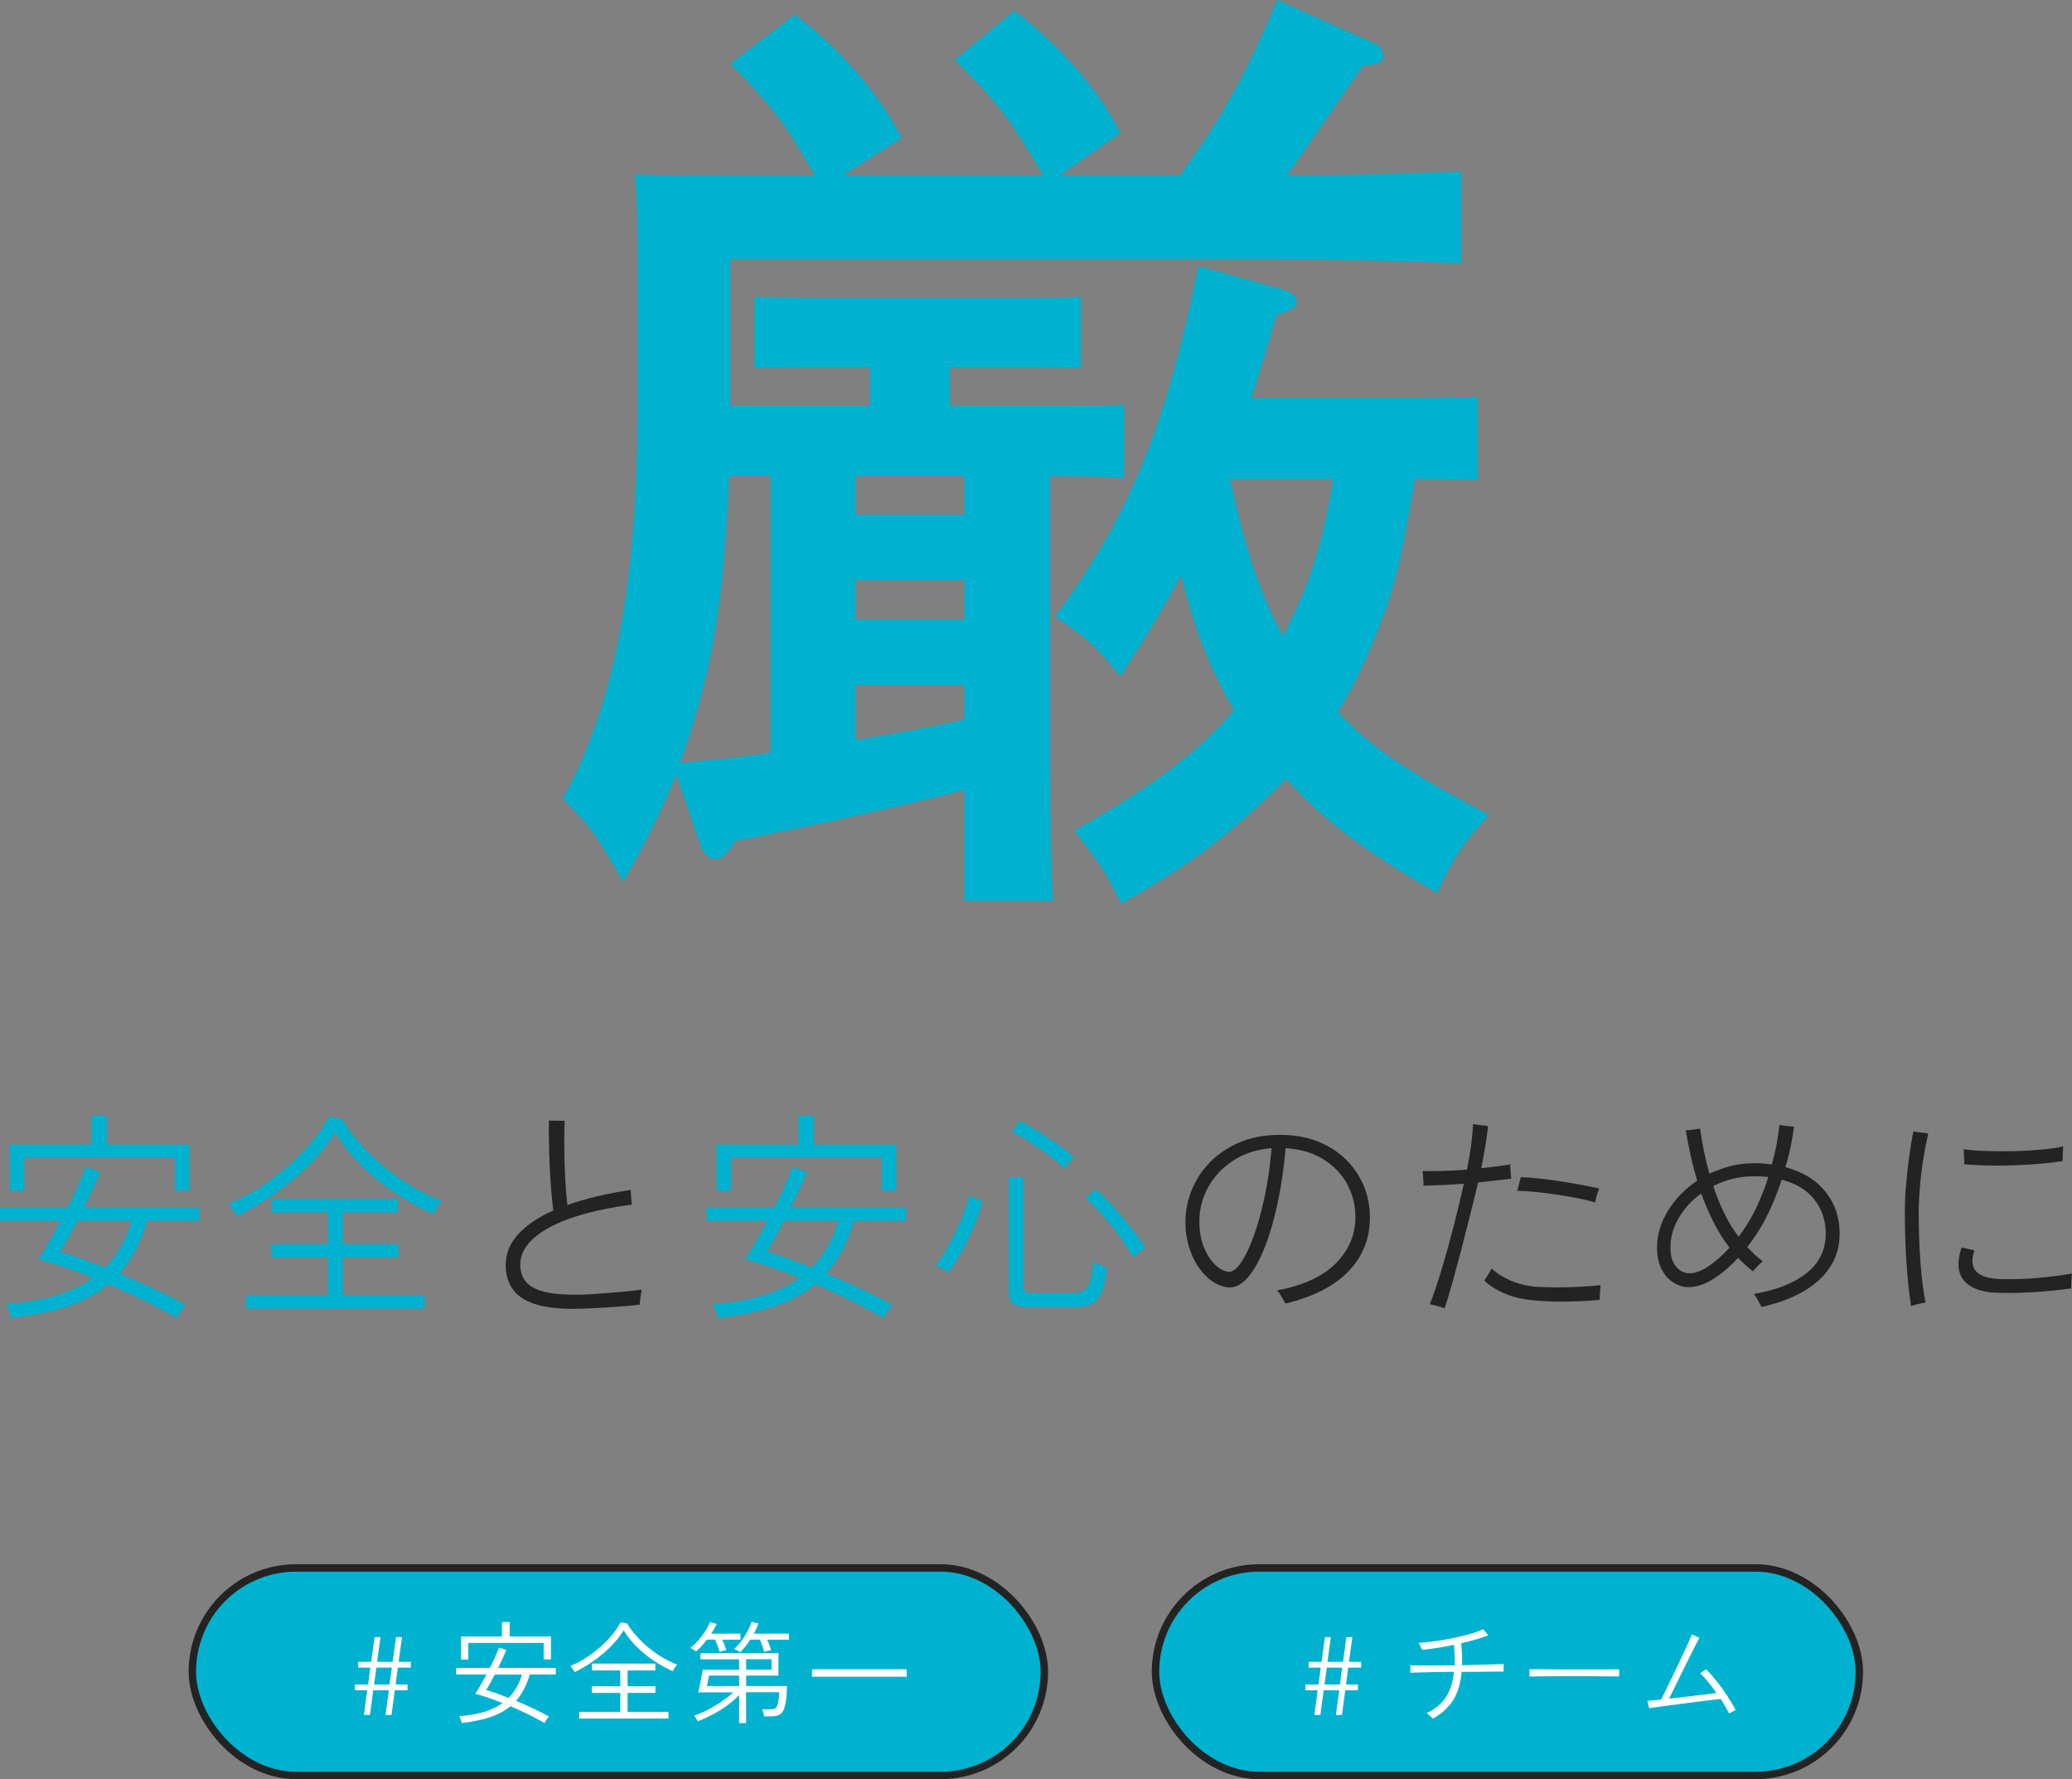 <svg viewBox="0 0 279.66 240.08" xmlns="http://www.w3.org/2000/svg"><rect x="0" y="0" width="279.66" height="240.08" fill="#808080" stroke="none"/><path d="m117.41 54.73v-5.2h-7.8c-2.47 0-5.85 0-7.8.13v-9.62c1.82 0 6.37.13 7.8.13h28.47c1.3 0 5.59 0 7.8-.13v9.62c-1.95-.13-5.2-.13-7.8-.13h-9.88v5.2h15.73c2.47 0 5.85 0 7.8-.13v9.88c-1.95-.13-5.33-.26-7.8-.26h-2.21v38.35c0 8.45.13 15.08.39 18.98h-11.96v-14.95c-9.75 2.47-18.72 4.42-30.94 6.89-1.04 1.69-1.82 2.47-2.6 2.47-.65 0-1.69-.78-1.95-1.56l-3.38-9.88c-1.95 4.81-4.29 9.49-7.15 14.43-4.03-6.89-4.68-7.67-8.19-11.18 7.15-13 10.14-29.25 10.14-54.21v-18.59c0-4.03-.13-9.1-.39-11.44 4.42.13 8.84.13 14.43.13h9.88c-1.82-2.99-3.51-6.11-5.85-8.97-1.69-2.08-3.64-4.16-5.59-6.11l8.71-6.63c6.24 4.68 11.31 10.66 14.43 16.64l-7.93 5.07h27.04c-1.95-3.25-3.9-6.63-6.37-9.62-1.69-2.08-3.64-4.03-5.59-5.98l8.06-6.63c6.11 4.68 11.31 10.53 14.3 16.51l-8.19 5.72h16.25c2.73-3.9 5.46-7.8 7.67-12.09 2.08-3.77 3.77-7.67 5.46-11.57l13.13 5.85c.65.26 1.17.91 1.17 1.56 0 .91-.52 1.3-2.73 1.43-4.29 6.24-7.67 11.05-10.27 14.82 7.8 0 15.73-.26 23.53-.52v12.35c-6.5-.26-18.46-.52-25.87-.52h-72.8v19.76zm-18.98 9.49c-.39 7.28-.78 14.69-2.08 21.84-1.04 5.85-2.6 11.44-4.55 16.9 4.03-.39 8.19-.78 12.22-1.43v-37.31zm17.03 5.2h14.69v-5.2h-14.69zm0 8.84v5.33h14.69v-5.33zm0 14.17v7.41c4.94-.78 9.88-1.69 14.69-2.73v-4.68zm76.18-38.74c1.95 0 5.85-.13 7.8-.13v11.18c-1.82 0-5.46-.13-7.8-.13h-.65c-1.95 10.92-2.34 12.74-3.9 17.42-1.95 5.46-4.03 10.01-6.5 14.04 4.42 4.81 9.62 8.19 20.41 13.91-3.38 3.51-5.07 6.11-7.02 10.53-9.88-5.72-15.6-10.01-20.41-15.47-.91 1.04-1.82 1.95-2.86 2.86-6.24 5.85-10.79 9.1-19.37 14.04-2.34-4.68-2.6-4.94-6.37-9.88 10.01-5.59 16.77-10.53 21.58-16.25-3.38-5.72-5.59-11.7-7.15-18.2-2.21 4.16-4.81 8.45-8.19 13.65-3.38-4.16-4.68-5.33-8.84-8.06 10.14-13.65 15.08-26 19.37-47.32l11.18 3.12c1.43.39 2.08.91 2.08 1.69s-.78 1.17-2.73 1.82c-1.17 4.16-2.34 7.93-3.38 11.18zm-25.61 10.92c1.56 7.28 3.51 14.69 7.15 21.19 1.56-3.12 2.99-6.11 4.03-9.49 1.3-3.77 2.08-7.8 2.73-11.7z" fill="#00b2cf"/><path d="m1.5 177.85c-.02-.12-.07-.31-.15-.57s-.17-.52-.27-.78-.18-.44-.24-.54c2.52-.18 4.75-.56 6.68-1.14s3.59-1.38 4.99-2.4c-1.34-.54-2.64-1.02-3.92-1.46-1.27-.43-2.41-.77-3.43-1.03.42-.62.89-1.38 1.42-2.3.53-.91 1.07-1.88 1.61-2.9h-8.19v-1.77h9.12c.52-1.04 1-2.04 1.42-3 .43-.96.77-1.78 1-2.46l1.98.6c-.26.68-.58 1.44-.96 2.28s-.79 1.7-1.23 2.58h15.57v1.77h-7.02c-.44 1.46-.97 2.78-1.58 3.95s-1.33 2.23-2.15 3.16c1.6.68 3.17 1.38 4.71 2.1s2.93 1.43 4.17 2.13c-.08.08-.21.24-.38.48s-.33.48-.48.73-.25.43-.32.55c-1.32-.76-2.77-1.53-4.36-2.31s-3.21-1.52-4.85-2.22c-1.52 1.26-3.36 2.25-5.5 2.97-2.15.72-4.71 1.24-7.67 1.56zm-.18-17.19v-6.21h11.04v-3.9h2.07v3.9h11.13v6.18h-1.95v-4.44h-20.34v4.47zm12.84 10.38c.82-.82 1.53-1.76 2.13-2.81s1.09-2.21 1.47-3.49h-7.32c-.44.82-.86 1.6-1.26 2.33s-.76 1.33-1.08 1.81c.88.26 1.83.58 2.86.94 1.03.37 2.09.78 3.2 1.22z" fill="#00b2cf"/><path d="m32.01 164.08c-.04-.1-.15-.26-.31-.49-.17-.23-.34-.46-.51-.69s-.29-.38-.38-.46c1.3-.52 2.62-1.2 3.96-2.04s2.62-1.79 3.86-2.85c1.23-1.06 2.34-2.18 3.34-3.36s1.81-2.35 2.43-3.51l1.71.27c.92 1.5 2.07 2.96 3.45 4.38s2.93 2.71 4.65 3.87 3.53 2.12 5.43 2.88c-.08.08-.21.24-.38.48s-.33.49-.48.73c-.15.25-.25.43-.32.55-1.76-.8-3.47-1.76-5.13-2.86s-3.18-2.35-4.56-3.72-2.56-2.85-3.54-4.45c-.92 1.5-2.08 2.95-3.48 4.35s-2.94 2.69-4.6 3.87c-1.67 1.18-3.39 2.2-5.15 3.06zm1.2 12.51v-1.8h11.07v-5.13h-7.65v-1.8h7.65v-4.26h-7.62v-1.83h17.07v1.83h-7.47v4.26h7.5v1.8h-7.5v5.13h11.04v1.8z" fill="#00b2cf"/><path d="m77.46 176.62c-2.24 0-4.04-.23-5.38-.69s-2.33-1.13-2.92-2.03c-.6-.89-.9-1.95-.9-3.2 0-1.54.56-2.92 1.68-4.15s2.7-2.3 4.74-3.2c-.1-.76-.19-1.67-.28-2.74s-.16-2.19-.21-3.36-.08-2.29-.1-3.36-.02-1.96 0-2.69c.12 0 .33 0 .64.02.31.01.62.02.92.02h.57c-.04.68-.06 1.52-.06 2.51s.01 2.03.04 3.12.08 2.14.15 3.15.15 1.88.23 2.59c2.46-.88 5.31-1.56 8.55-2.04 0 .1 0 .29.03.57.02.28.04.56.06.84s.04.47.06.57c-4.84.64-8.56 1.68-11.16 3.1-2.6 1.43-3.9 3.1-3.9 4.99 0 .88.23 1.63.69 2.23.46.61 1.23 1.07 2.32 1.38s2.58.46 4.46.46c.58 0 1.28-.02 2.08-.07.81-.05 1.66-.11 2.54-.18s1.7-.14 2.46-.22 1.37-.15 1.83-.21c-.02.12-.05.33-.1.61-.05.29-.09.58-.12.85-.03.28-.04.47-.04.57-.48.06-1.09.12-1.83.18s-1.53.11-2.37.17c-.84.05-1.67.09-2.47.14-.81.04-1.54.06-2.18.06z" fill="#232323"/><path d="m96.9 177.85c-.02-.12-.07-.31-.15-.57s-.17-.52-.27-.78-.18-.44-.24-.54c2.52-.18 4.74-.56 6.67-1.14s3.59-1.38 5-2.4c-1.34-.54-2.65-1.02-3.92-1.46-1.27-.43-2.42-.77-3.43-1.03.42-.62.89-1.38 1.42-2.3.53-.91 1.06-1.88 1.6-2.9h-8.19v-1.77h9.12c.52-1.04.99-2.04 1.42-3s.76-1.78 1-2.46l1.98.6c-.26.68-.58 1.44-.96 2.28s-.79 1.7-1.23 2.58h15.57v1.77h-7.02c-.44 1.46-.96 2.78-1.58 3.95-.61 1.17-1.33 2.23-2.14 3.16 1.6.68 3.17 1.38 4.71 2.1s2.93 1.43 4.17 2.13c-.08.08-.21.24-.38.48s-.33.48-.48.73-.25.43-.31.55c-1.32-.76-2.78-1.53-4.37-2.31s-3.21-1.52-4.84-2.22c-1.52 1.26-3.36 2.25-5.5 2.97-2.15.72-4.71 1.24-7.67 1.56zm-.18-17.19v-6.21h11.04v-3.9h2.07v3.9h11.13v6.18h-1.95v-4.44h-20.34v4.47zm12.84 10.38c.82-.82 1.53-1.76 2.13-2.81s1.09-2.21 1.47-3.49h-7.32c-.44.82-.86 1.6-1.26 2.33s-.76 1.33-1.08 1.81c.88.26 1.83.58 2.87.94 1.03.37 2.09.78 3.2 1.22z" fill="#00b2cf"/><path d="m128.01 171.64c-.1-.06-.27-.15-.5-.29-.23-.13-.46-.26-.71-.39-.24-.13-.41-.21-.51-.26.44-.54.89-1.2 1.36-1.99s.92-1.62 1.33-2.51c.42-.88.79-1.74 1.11-2.59s.56-1.6.72-2.27l1.83.78c-.26.9-.62 1.92-1.08 3.05s-.99 2.26-1.59 3.39-1.26 2.16-1.98 3.07zm10.8 4.74c-.98 0-1.67-.16-2.05-.48-.39-.32-.59-.85-.59-1.59v-15.48h1.95v14.7c0 .32.08.56.24.72s.48.24.96.24h5.43c.6 0 1.09-.1 1.47-.31s.67-.62.88-1.23.36-1.5.46-2.68c.22.14.52.28.9.41s.7.25.96.34c-.16 1.52-.42 2.67-.77 3.43-.35.77-.81 1.28-1.39 1.55-.58.26-1.28.39-2.1.39h-6.36zm4.89-18.69c-.6-.58-1.33-1.19-2.21-1.85-.87-.65-1.74-1.25-2.61-1.8s-1.63-.98-2.27-1.28l.99-1.53c.46.22 1.02.53 1.7.93.67.4 1.36.84 2.08 1.32s1.39.95 2.02 1.41 1.13.87 1.52 1.23c-.08.08-.21.23-.39.45s-.35.44-.52.65-.28.37-.32.47zm9.21 11.94c-.46-.86-1.06-1.79-1.8-2.81-.74-1.01-1.52-1.97-2.34-2.89s-1.58-1.68-2.28-2.28l1.38-1.23c.52.46 1.1 1.03 1.74 1.71s1.28 1.4 1.92 2.16 1.23 1.5 1.77 2.22.98 1.35 1.32 1.89c-.1.04-.27.15-.52.33s-.5.36-.74.54-.39.3-.45.36z" fill="#00b2cf"/><path d="m173.49 175.9c-.04-.1-.13-.27-.29-.53-.15-.25-.3-.5-.46-.75s-.29-.41-.39-.49c3.54-.66 6.19-1.88 7.95-3.66s2.64-3.85 2.64-6.21c0-1.64-.38-3.14-1.12-4.5-.75-1.36-1.83-2.47-3.23-3.34s-3.09-1.36-5.07-1.48c-.22 2.58-.57 5.01-1.05 7.27-.48 2.27-1.05 4.27-1.72 5.99s-1.41 3.07-2.22 4.05-1.65 1.47-2.5 1.47c-.72 0-1.44-.22-2.16-.66s-1.37-1.05-1.95-1.85c-.58-.79-1.04-1.72-1.39-2.8s-.53-2.25-.53-3.51c0-1.46.28-2.89.84-4.29s1.38-2.66 2.48-3.78c1.09-1.12 2.42-2.01 4-2.68s3.4-1.01 5.46-1.01c1.9 0 3.59.3 5.08.89s2.76 1.41 3.81 2.44c1.05 1.04 1.85 2.23 2.4 3.56s.83 2.74.83 4.24c0 2.84-.96 5.26-2.87 7.26s-4.75 3.46-8.54 4.38zm-7.56-4.29c.46 0 .97-.39 1.53-1.18s1.12-1.92 1.67-3.39 1.05-3.22 1.5-5.27.79-4.32 1-6.84c-1.98.16-3.7.72-5.16 1.66-1.46.95-2.59 2.15-3.39 3.59s-1.2 3-1.2 4.68c0 1.32.21 2.49.63 3.49.42 1.01.95 1.81 1.58 2.39s1.25.87 1.85.87z" fill="#232323"/><path d="m195 176.56c-.12-.06-.32-.13-.6-.21s-.56-.16-.83-.22c-.27-.07-.46-.12-.58-.14.54-1.38 1.08-2.99 1.63-4.83s1.08-3.75 1.59-5.73.96-3.88 1.37-5.7c-.98.08-1.94.14-2.88.18s-1.8.07-2.58.09c.02-.1.02-.29 0-.57s-.04-.56-.06-.86c-.02-.29-.04-.47-.06-.55.84.02 1.78.02 2.82-.02 1.04-.03 2.1-.08 3.18-.17.24-1.2.43-2.32.57-3.38.14-1.05.22-1.97.24-2.77.1.02.29.05.57.09s.57.07.86.1.5.06.61.07c-.1.86-.22 1.77-.38 2.72-.15.95-.33 1.95-.55 2.98 1.46-.16 2.77-.33 3.93-.51 0 .1 0 .29.01.57 0 .28.03.55.06.81s.05.44.05.54c-.56.08-1.23.16-2 .24s-1.59.17-2.47.27c-.32 1.34-.67 2.8-1.07 4.36-.39 1.57-.79 3.14-1.2 4.71s-.81 3.04-1.19 4.41-.73 2.53-1.05 3.49zm12.15-1.08c-1.5-.12-2.82-.41-3.96-.89-1.14-.47-2.09-1.06-2.85-1.78.06-.1.16-.26.3-.48s.28-.44.42-.67.23-.39.27-.49c.64.62 1.49 1.16 2.54 1.62s2.18.74 3.41.84c.84.06 1.8.09 2.88.09s2.14-.03 3.2-.09c1.05-.06 1.93-.13 2.65-.21 0 .1 0 .3-.03.58-.02.29-.04.57-.05.84 0 .27-.01.46-.01.56-.8.08-1.72.15-2.76.19-1.04.05-2.08.06-3.13.05-1.05-.02-2.01-.07-2.87-.15zm8.16-13.23c-1-.28-2.13-.53-3.39-.75s-2.52-.41-3.78-.56-2.38-.23-3.36-.25c.04-.1.09-.27.15-.53.06-.25.12-.5.19-.77.07-.26.12-.44.13-.54.74.02 1.58.08 2.51.18s1.89.22 2.88.38c.99.15 1.93.31 2.83.48s1.69.34 2.37.49c-.04.1-.11.28-.2.54s-.17.52-.22.76c-.06.25-.1.44-.12.56z" fill="#232323"/><path d="m237.75 176.38c-.04-.12-.13-.31-.27-.56s-.28-.49-.42-.73-.26-.4-.36-.48c3.06-.52 5.45-1.46 7.16-2.83s2.56-3.14 2.56-5.33c0-1.72-.5-3.23-1.49-4.53s-2.47-2.21-4.45-2.73c-.34 1.04-.72 2.05-1.14 3.04s-.87 1.93-1.35 2.81c-.32.56-.66 1.11-1.02 1.65s-.74 1.07-1.14 1.59c.32.34.66.67 1 1.01.35.33.71.64 1.09.91-.08.06-.22.19-.42.38s-.39.39-.57.59-.29.33-.33.39c-.72-.56-1.39-1.17-2.01-1.83-1.06 1.16-2.17 2.11-3.34 2.85s-2.29 1.11-3.34 1.11c-.68 0-1.35-.2-2.01-.6s-1.2-1-1.62-1.8-.63-1.78-.63-2.94c0-1.72.5-3.38 1.48-4.98.99-1.6 2.3-2.95 3.95-4.05-.32-1.04-.61-2.12-.86-3.26-.25-1.13-.48-2.3-.7-3.53.12 0 .31-.02.58-.05s.54-.06.81-.1.46-.07.55-.09c.3 2.16.72 4.19 1.26 6.09.92-.44 1.88-.78 2.89-1.04 1.01-.25 2.06-.38 3.17-.38.84 0 1.63.06 2.37.18.52-1.9.86-3.68 1.02-5.34.12.02.32.05.58.09.27.04.54.07.83.09.28.02.47.04.57.06-.12.86-.28 1.75-.46 2.67-.19.92-.43 1.85-.71 2.79 2.34.62 4.14 1.73 5.42 3.33 1.27 1.6 1.9 3.47 1.9 5.61 0 1.7-.43 3.21-1.29 4.53s-2.08 2.43-3.66 3.33-3.45 1.59-5.61 2.07zm-9.75-4.56c.82 0 1.71-.33 2.66-.99s1.88-1.48 2.77-2.46c-.8-1.06-1.51-2.19-2.13-3.41-.62-1.21-1.18-2.51-1.68-3.91-1.28.92-2.29 2.02-3.04 3.31s-1.12 2.61-1.12 3.95c0 1.14.25 2.01.76 2.61s1.11.9 1.79.9zm6.66-4.92c.34-.46.67-.92.97-1.4.31-.47.59-.94.86-1.43.82-1.52 1.55-3.27 2.19-5.25-.62-.06-1.28-.09-1.98-.09-.98 0-1.93.12-2.85.34-.92.23-1.79.56-2.61.98.42 1.28.91 2.5 1.47 3.64.56 1.15 1.21 2.22 1.95 3.2z" fill="#232323"/><path d="m257.94 176.23c-.26-1.62-.46-3.51-.61-5.68s-.23-4.48-.23-6.95c0-1.2.05-2.45.17-3.77.11-1.31.25-2.58.42-3.82s.36-2.35.56-3.33c.1.02.29.05.57.09s.56.07.84.1.48.06.6.07c-.24 1.02-.46 2.16-.66 3.41s-.36 2.51-.46 3.77c-.11 1.26-.17 2.44-.17 3.54 0 2.36.08 4.6.24 6.73s.39 3.93.69 5.39c-.1 0-.29.03-.57.09s-.56.12-.83.2c-.27.07-.46.12-.56.16zm11.82-1.77c-2.14-.04-3.67-.56-4.6-1.57s-1.07-2.52-.41-4.55l1.74.39c-.36 1.06-.36 1.9 0 2.52.5.84 1.67 1.29 3.51 1.35 1.72.04 3.39 0 5.02-.15 1.63-.14 3.17-.34 4.64-.6-.02.08-.04.27-.06.56s-.04.58-.04.87-.01.49-.01.58c-1.6.22-3.23.39-4.89.49-1.66.11-3.29.15-4.89.1zm-4.65-17.37c.02-.14.02-.35 0-.63s-.04-.56-.04-.84-.03-.46-.04-.54c.82.12 1.82.2 3 .24s2.42.05 3.72.02 2.54-.1 3.73-.21 2.19-.26 2.99-.43c0 .1-.01.29-.03.57s-.04.56-.04.82c0 .27-.01.47-.01.59-.86.14-1.87.26-3.03.36s-2.36.17-3.6.21-2.44.05-3.6.02-2.17-.08-3.03-.17z" fill="#232323"/><rect fill="#00b2cf" height="28" rx="14" stroke="#232323" stroke-miterlimit="10" width="95" x="155.96" y="211.58"/><rect fill="#00b2cf" height="28" rx="14" stroke="#232323" stroke-miterlimit="10" width="115" x="25.96" y="211.58"/><g fill="#fff"><path d="m49.12 231.42.44-3.33h-1.65v-.78h1.77l.3-2.28h-1.63v-.78h1.74l.47-3.33h.79l-.45 3.33h2.1l.45-3.33h.81l-.46 3.33h1.65v.78h-1.75l-.3 2.28h1.6v.78h-1.71l-.45 3.33h-.81l.45-3.33h-2.1l-.45 3.33h-.79zm1.37-4.11h2.08l.32-2.28h-2.08z"/><path d="m62.32 232.53c0-.06-.04-.16-.08-.29s-.08-.26-.13-.39-.09-.22-.12-.27c1.26-.09 2.37-.28 3.34-.57.96-.29 1.8-.69 2.5-1.2-.67-.27-1.32-.51-1.96-.73-.64-.21-1.21-.39-1.72-.52.21-.31.45-.69.71-1.15.27-.45.53-.94.8-1.45h-4.09v-.89h4.56c.26-.52.5-1.02.71-1.5s.38-.89.5-1.23l.99.3c-.13.34-.29.72-.48 1.14s-.4.85-.62 1.29h7.79v.89h-3.51c-.22.73-.48 1.39-.79 1.97-.3.59-.66 1.11-1.07 1.58.8.34 1.58.69 2.36 1.05.77.36 1.46.72 2.08 1.06-.04.04-.1.12-.19.24s-.17.24-.24.37c-.08.12-.13.22-.16.28-.66-.38-1.39-.77-2.18-1.16s-1.6-.76-2.42-1.11c-.76.63-1.68 1.12-2.75 1.48s-2.35.62-3.83.78zm-.09-8.6v-3.1h5.52v-1.95h1.04v1.95h5.57v3.09h-.98v-2.22h-10.17v2.23h-.97zm6.42 5.19c.41-.41.76-.88 1.06-1.4.3-.53.54-1.11.74-1.75h-3.66c-.22.41-.43.8-.63 1.16-.2.37-.38.67-.54.91.44.13.92.29 1.43.47.51.19 1.05.39 1.6.61z"/><path d="m77.58 225.64s-.07-.13-.16-.25c-.08-.11-.17-.23-.25-.35-.09-.11-.15-.19-.19-.23.65-.26 1.31-.6 1.98-1.02s1.31-.89 1.93-1.43c.62-.53 1.17-1.09 1.67-1.68s.9-1.17 1.21-1.76l.85.14c.46.75 1.04 1.48 1.73 2.19s1.46 1.36 2.32 1.94 1.77 1.06 2.72 1.44c-.04.04-.1.12-.19.24s-.17.24-.24.37c-.08.13-.13.22-.16.28-.88-.4-1.74-.88-2.57-1.43s-1.59-1.17-2.28-1.86c-.69-.68-1.28-1.43-1.77-2.23-.46.75-1.04 1.48-1.74 2.18s-1.47 1.35-2.3 1.93c-.83.59-1.69 1.1-2.57 1.53zm.6 6.26v-.9h5.54v-2.56h-3.83v-.9h3.83v-2.13h-3.81v-.92h8.54v.92h-3.74v2.13h3.75v.9h-3.75v2.56h5.52v.9h-12.04z"/><path d="m97.11 222.9c-.06-.24-.14-.51-.25-.82-.11-.3-.22-.58-.33-.83h-1.11c-.23.3-.47.59-.72.86-.25.28-.5.52-.75.73-.03-.02-.1-.07-.21-.14s-.22-.15-.34-.22-.19-.11-.23-.12c.37-.27.73-.6 1.07-1 .34-.39.66-.81.94-1.24.28-.44.5-.85.64-1.24l.92.26c-.21.44-.46.88-.75 1.31h3.95v.81h-2.45c.11.23.21.48.31.73.09.26.17.49.23.69-.04 0-.13.02-.26.05-.13.04-.27.07-.4.1-.13.04-.21.06-.25.07zm2.65 9.61v-3.77c-.73.76-1.58 1.44-2.55 2.03s-1.98 1.09-3.03 1.5c-.02-.05-.06-.13-.13-.23-.06-.11-.13-.21-.2-.32s-.12-.18-.17-.21c.64-.22 1.28-.49 1.91-.82.64-.33 1.24-.69 1.82-1.09s1.1-.81 1.57-1.23h-4.74c.05-.2.1-.44.17-.73.06-.29.12-.58.18-.89.06-.3.11-.58.16-.84s.08-.45.1-.59h4.91v-1.41h-5.22v-.84h10.53v3.04h-4.36v1.41h5.52c-.03.86-.08 1.56-.17 2.1-.08.54-.2.96-.36 1.24-.16.29-.37.49-.63.59s-.58.16-.97.16h-.98c0-.15-.04-.32-.09-.51s-.1-.34-.15-.45h1.15c.27 0 .48-.05.63-.15s.26-.31.34-.65c.08-.33.14-.83.18-1.5h-4.48v4.16h-.95zm-4.35-4.99h4.35v-1.41h-4.07s-.03.16-.07.35c-.04.2-.07.4-.11.61s-.08.36-.11.45zm4.5-4.56s-.09-.06-.21-.13c-.12-.06-.24-.13-.37-.19-.12-.06-.21-.1-.26-.11.35-.31.68-.67 1-1.09.31-.42.59-.86.83-1.31s.42-.88.54-1.28l.93.22c-.07.22-.16.45-.27.68-.11.24-.23.47-.36.7h4.75v.81h-2.95c.11.23.21.48.31.73.1.26.17.49.23.69-.05 0-.15.02-.29.05s-.28.07-.41.1c-.13.04-.21.06-.25.07-.06-.25-.14-.53-.25-.84-.1-.31-.21-.58-.32-.81h-1.3c-.2.32-.42.63-.65.92-.24.3-.47.56-.7.79zm.8 2.35h3.43v-1.41h-3.43z"/><path d="m109.6 226.26v-1.01h12.78v1.01z"/><path d="m177.41 231.42.43-3.33h-1.65v-.78h1.77l.3-2.28h-1.63v-.78h1.74l.46-3.33h.79l-.45 3.33h2.1l.45-3.33h.81l-.46 3.33h1.65v.78h-1.75l-.3 2.28h1.61v.78h-1.71l-.45 3.33h-.81l.45-3.33h-2.1l-.45 3.33h-.79zm1.36-4.11h2.08l.31-2.28h-2.08z"/><path d="m193.34 231.87s-.1-.11-.21-.21-.22-.2-.33-.3-.19-.16-.24-.19c1.13-.53 1.99-1.25 2.59-2.15.59-.9.96-2.05 1.1-3.43-.86.01-1.69.02-2.48.04s-1.49.03-2.09.05c-.6.01-1.04.03-1.32.05 0-.06 0-.16 0-.31 0-.14 0-.29 0-.43s0-.23-.01-.27c.29.01.74.02 1.36.02h2.13c.8 0 1.64-.01 2.5-.02.02-.42.02-.86 0-1.32s-.05-.94-.1-1.44c-.75.16-1.5.3-2.24.41-.75.12-1.43.2-2.05.25-.02-.05-.07-.14-.13-.27-.07-.13-.14-.26-.2-.4s-.12-.22-.16-.26c.69-.04 1.43-.12 2.24-.23.8-.11 1.6-.25 2.4-.41s1.55-.34 2.27-.55c.71-.2 1.31-.42 1.81-.64.04.05.11.13.2.24.1.11.19.22.29.33.09.11.16.19.2.24-.47.19-1.02.38-1.65.56s-1.29.35-2 .52c.05.54.08 1.06.11 1.55.02.49.02.96 0 1.41.79-.02 1.55-.04 2.28-.06s1.39-.04 1.97-.06 1.04-.03 1.37-.05v.29s0 .3-.01.45v.29c-.33 0-.79-.01-1.38 0-.59 0-1.25.01-1.99.02-.74 0-1.5.01-2.29.02-.14 1.55-.52 2.82-1.15 3.82s-1.54 1.82-2.73 2.47z"/><path d="m206.43 226.23v-.98h1.49c.64 0 1.36.01 2.16.02h2.47 2.46 2.12c.62 0 1.09-.01 1.41-.02v.98c-.33 0-.8-.02-1.42-.02s-1.31 0-2.08-.02c-.78 0-1.58 0-2.42 0s-1.65 0-2.45 0c-.79 0-1.52.01-2.17.02-.65 0-1.17.01-1.58.02z"/><path d="m233.37 231.22c-.14-.3-.31-.62-.5-.95-.2-.33-.4-.67-.62-1.01-.36.04-.82.09-1.38.16s-1.17.14-1.83.22c-.66.09-1.33.17-2 .26-.68.09-1.31.17-1.91.25s-1.12.15-1.57.22-.77.11-.97.14c0-.05-.03-.15-.07-.29s-.07-.29-.1-.43c-.04-.14-.06-.24-.08-.28.17 0 .42-.03.74-.06.33-.03.7-.06 1.12-.1.13-.24.3-.59.52-1.04s.47-.96.75-1.54c.28-.57.57-1.17.86-1.79.29-.61.58-1.21.85-1.79s.51-1.1.72-1.57.36-.82.46-1.07c.05.02.15.07.29.14.15.07.29.14.44.19.15.06.24.1.28.12-.15.27-.35.66-.61 1.18s-.55 1.1-.87 1.74-.65 1.3-.98 1.97-.64 1.3-.92 1.88c-.29.58-.52 1.07-.71 1.45.73-.08 1.5-.17 2.29-.26.8-.09 1.56-.19 2.29-.28.72-.09 1.33-.17 1.82-.22-.35-.51-.72-1-1.1-1.46s-.75-.87-1.1-1.21c.05-.03.13-.08.24-.16s.22-.15.33-.23.18-.13.22-.15c.47.46.95 1 1.44 1.62s.96 1.27 1.4 1.94.83 1.32 1.15 1.95c-.06.02-.15.06-.28.13s-.25.13-.37.19c-.12.07-.21.12-.25.16z"/></g></svg>